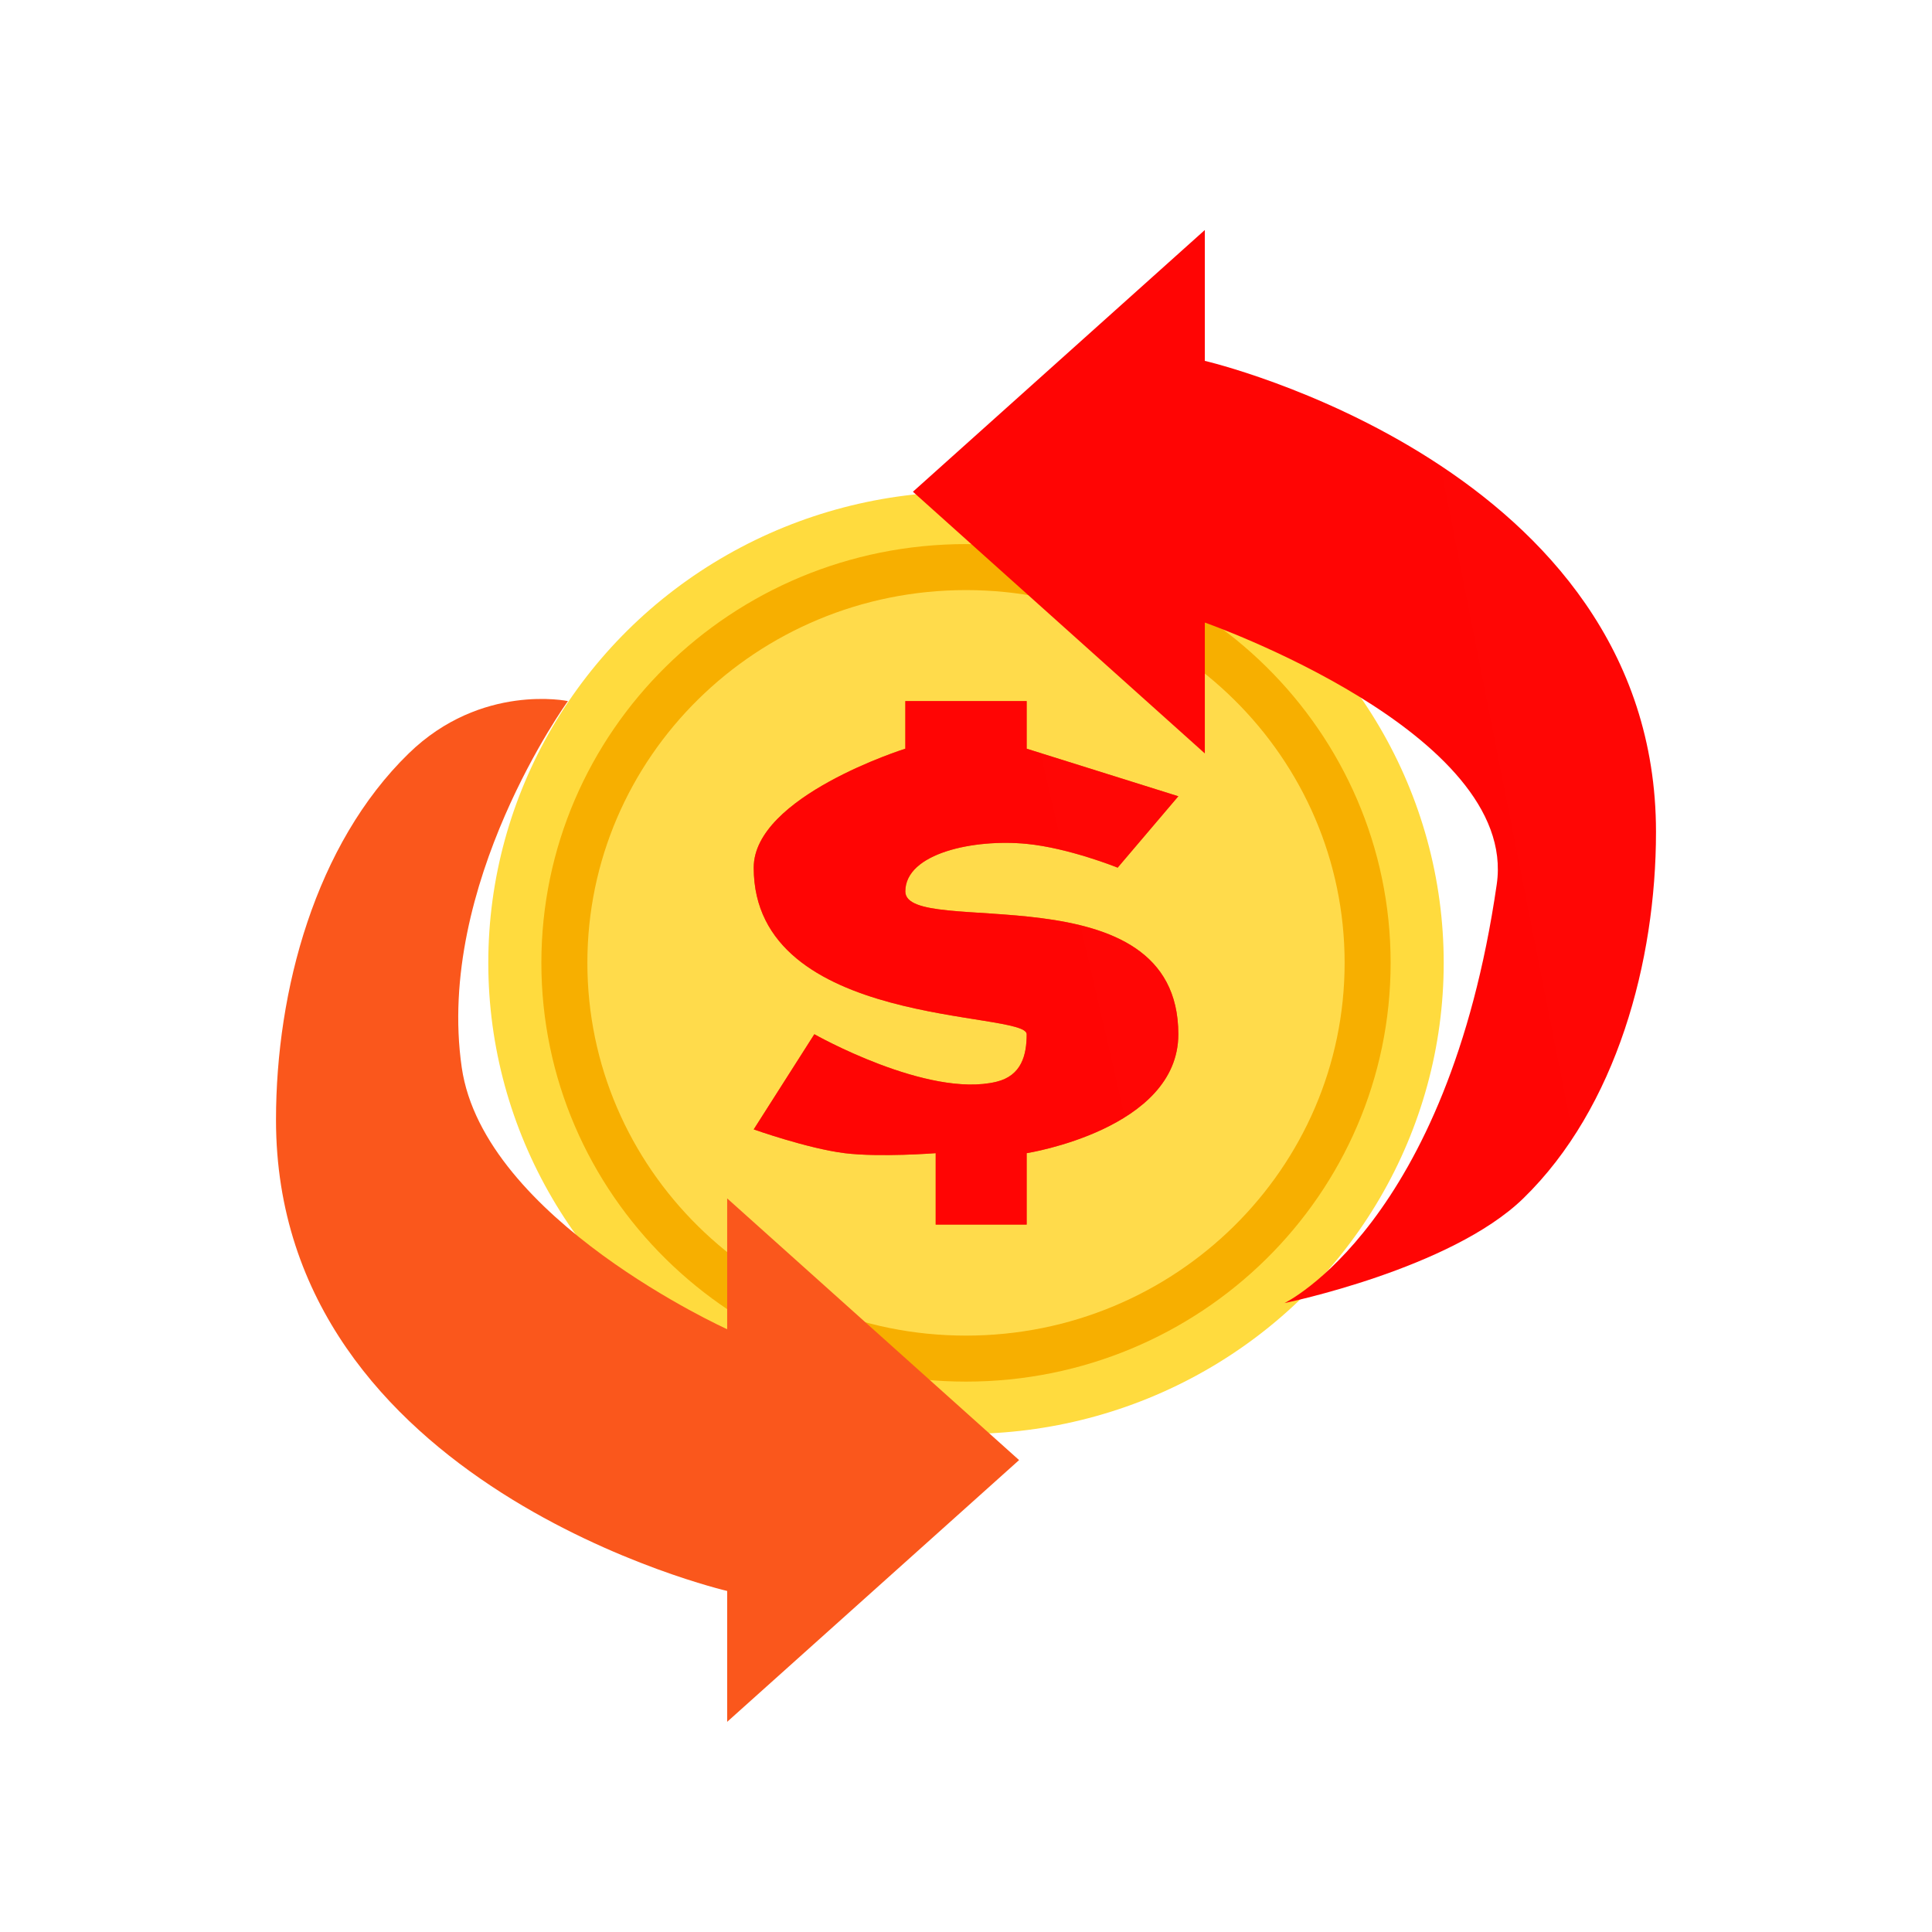 <svg width="42" height="42" viewBox="0 0 42 42" fill="none" xmlns="http://www.w3.org/2000/svg">
<ellipse cx="21" cy="20.931" rx="10.385" ry="10.241" fill="#FFDB3E"/>
<path d="M29.731 20.931C29.731 25.676 25.828 29.535 21 29.535C16.172 29.535 12.269 25.676 12.269 20.931C12.269 16.186 16.172 12.328 21 12.328C25.828 12.328 29.731 16.186 29.731 20.931Z" fill="#FFDB4B" stroke="#F7AF00"/>
<path d="M32.538 19.224C31.467 26.621 27.923 28.328 27.923 28.328C27.923 28.328 31.536 27.589 33.115 26.052C35.144 24.078 36 20.897 36 18.086C36 10.121 26.192 7.845 26.192 7.845V5L19.846 10.69L26.192 16.379V13.534C26.192 13.534 33.016 15.925 32.538 19.224Z" fill="url(#paint0_linear_1614_5482)"/>
<path d="M10.038 23.207C9.461 19.224 12.346 15.241 12.346 15.241C12.346 15.241 10.464 14.842 8.885 16.379C6.856 18.354 6 21.534 6 24.345C6 32.31 15.808 34.586 15.808 34.586V37.431L22.154 31.741L15.808 26.052V28.896C15.808 28.896 10.516 26.506 10.038 23.207Z" fill="#FA571C"/>
<path d="M19.681 15.241V16.276C19.681 16.276 16.385 17.31 16.385 18.862C16.385 22.366 22.319 21.965 22.319 22.483C22.319 22.934 22.21 23.384 21.66 23.517C20.163 23.878 17.703 22.483 17.703 22.483L16.385 24.552C16.385 24.552 17.558 24.969 18.363 25.069C19.126 25.163 20.341 25.069 20.341 25.069V26.621H22.319V25.069C22.319 25.069 25.616 24.552 25.616 22.483C25.616 18.862 19.681 20.414 19.681 19.379C19.681 18.546 21.176 18.233 22.319 18.345C23.24 18.435 24.297 18.862 24.297 18.862L25.616 17.31L22.319 16.276V15.241H19.681Z" fill="#EB6D10"/>
<path d="M19.681 15.241V16.276C19.681 16.276 16.385 17.31 16.385 18.862C16.385 22.366 22.319 21.965 22.319 22.483C22.319 22.934 22.21 23.384 21.66 23.517C20.163 23.878 17.703 22.483 17.703 22.483L16.385 24.552C16.385 24.552 17.558 24.969 18.363 25.069C19.126 25.163 20.341 25.069 20.341 25.069V26.621H22.319V25.069C22.319 25.069 25.616 24.552 25.616 22.483C25.616 18.862 19.681 20.414 19.681 19.379C19.681 18.546 21.176 18.233 22.319 18.345C23.24 18.435 24.297 18.862 24.297 18.862L25.616 17.31L22.319 16.276V15.241H19.681Z" fill="url(#paint1_linear_1614_5482)"/>
<defs>
<linearGradient id="paint0_linear_1614_5482" x1="27.851" y1="16.768" x2="37.046" y2="14.949" gradientUnits="userSpaceOnUse">
<stop stop-color="#FF0504"/>
<stop offset="1" stop-color="#FF0605"/>
</linearGradient>
<linearGradient id="paint1_linear_1614_5482" x1="20.959" y1="20.982" x2="26.141" y2="19.781" gradientUnits="userSpaceOnUse">
<stop stop-color="#FF0504"/>
<stop offset="1" stop-color="#FF0605"/>
</linearGradient>
</defs>
</svg>
